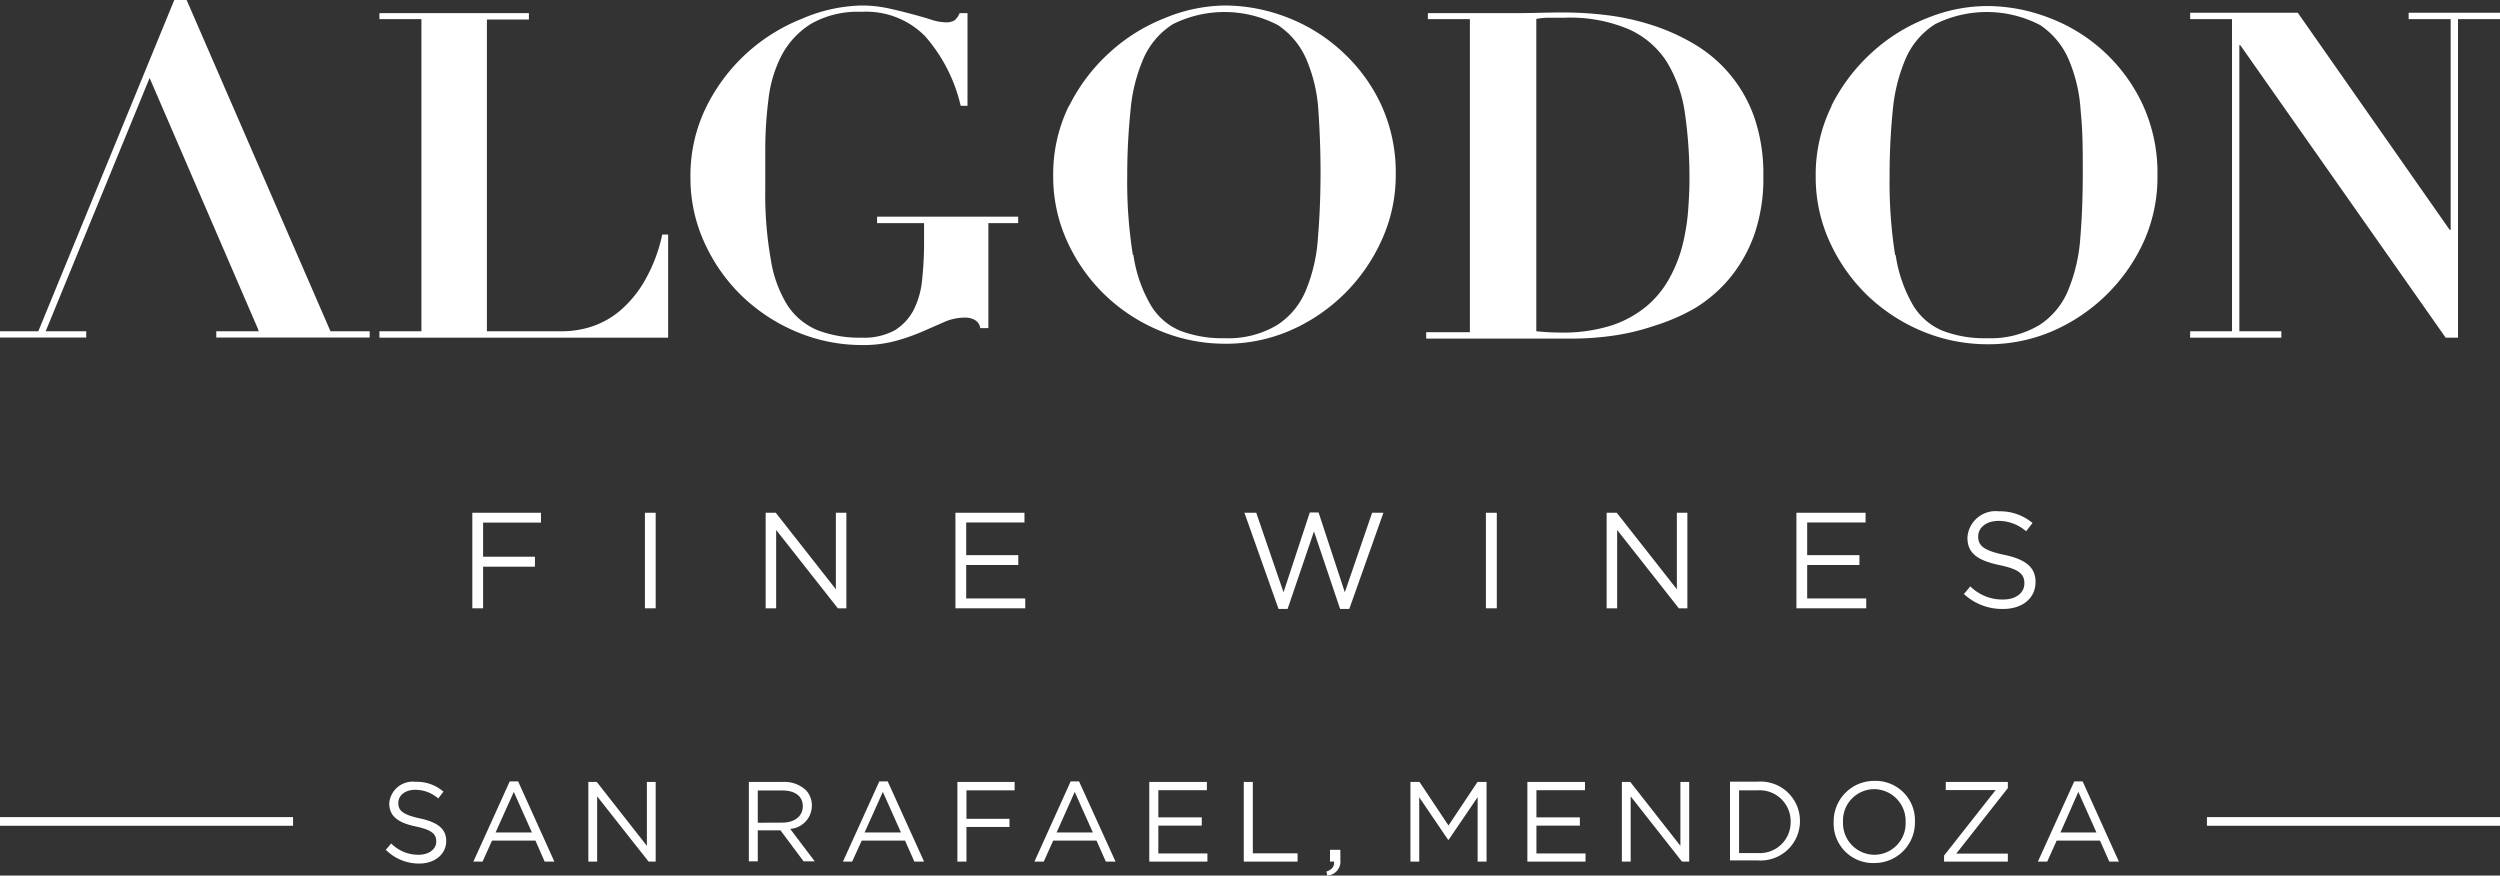 <svg xmlns="http://www.w3.org/2000/svg" width="190.49" height="66.71" viewBox="0 0 190.49 66.71"><rect x="0" y="0" width="190.49" height="66.71" fill="#333333" stroke="none"/><defs><style>.cls-1{fill:#fff;}</style></defs><title>algodon-fine-wines</title><g id="Layer_2" data-name="Layer 2"><g id="Layer_1-2" data-name="Layer 1"><polygon class="cls-1" points="35.99 39.07 41.22 39.07 41.22 39.82 36.81 39.82 36.81 42.42 40.76 42.42 40.76 43.18 36.81 43.18 36.81 46.35 35.99 46.35 35.99 39.07"/><rect class="cls-1" x="49.14" y="39.07" width="0.82" height="7.28"/><polygon class="cls-1" points="58.34 39.07 59.11 39.07 63.69 44.9 63.69 39.07 64.49 39.07 64.49 46.35 63.84 46.35 59.14 40.38 59.14 46.35 58.34 46.35 58.34 39.07"/><polygon class="cls-1" points="72.8 39.07 78.06 39.07 78.06 39.81 73.62 39.81 73.62 42.3 77.59 42.3 77.59 43.05 73.62 43.05 73.62 45.6 78.12 45.6 78.12 46.35 72.8 46.35 72.8 39.07"/><polygon class="cls-1" points="94.82 39.07 95.72 39.07 97.8 45.13 99.8 39.05 100.47 39.05 102.47 45.13 104.55 39.07 105.41 39.07 102.81 46.4 102.11 46.4 100.12 40.49 98.11 46.4 97.42 46.4 94.82 39.07"/><rect class="cls-1" x="113.22" y="39.07" width="0.83" height="7.28"/><polygon class="cls-1" points="122.42 39.07 123.19 39.07 127.77 44.9 127.77 39.07 128.57 39.07 128.57 46.35 127.92 46.35 123.22 40.38 123.22 46.35 122.42 46.35 122.42 39.07"/><polygon class="cls-1" points="136.88 39.07 142.15 39.07 142.15 39.81 137.7 39.81 137.7 42.3 141.68 42.3 141.68 43.05 137.7 43.05 137.7 45.6 142.2 45.6 142.2 46.35 136.88 46.35 136.88 39.07"/><path class="cls-1" d="M149.62,45.29l.51-.61a3.46,3.46,0,0,0,2.5,1c1,0,1.62-.52,1.62-1.23v0c0-.68-.36-1.07-1.89-1.39-1.68-.36-2.45-.9-2.45-2.1v0a2.15,2.15,0,0,1,2.4-2,3.84,3.84,0,0,1,2.56.89l-.49.63a3.19,3.19,0,0,0-2.1-.79c-.94,0-1.55.52-1.55,1.18v0c0,.69.38,1.07,2,1.41s2.37.95,2.37,2.06v0c0,1.25-1,2.06-2.48,2.06a4.27,4.27,0,0,1-3-1.16"/><path class="cls-1" d="M29.38,64.77l.43-.5a2.9,2.9,0,0,0,2.08.86c.81,0,1.35-.44,1.35-1v0c0-.57-.3-.89-1.58-1.16s-2-.75-2-1.75v0a1.79,1.79,0,0,1,2-1.65,3.11,3.11,0,0,1,2.13.75l-.4.52a2.64,2.64,0,0,0-1.75-.66c-.79,0-1.29.44-1.29,1v0c0,.57.31.89,1.65,1.18s2,.79,2,1.72h0c0,1-.86,1.72-2.07,1.72a3.56,3.56,0,0,1-2.48-1"/><path class="cls-1" d="M40.53,63.43l-1.38-3.09-1.39,3.09Zm-1.69-3.89h.64l2.76,6.11H41.5l-.7-1.6H37.49l-.72,1.6h-.7Z"/><polygon class="cls-1" points="44.83 59.58 45.47 59.58 49.29 64.45 49.29 59.58 49.96 59.58 49.96 65.65 49.42 65.65 45.5 60.68 45.5 65.65 44.83 65.65 44.83 59.58"/><path class="cls-1" d="M59.61,62.68c.91,0,1.56-.47,1.56-1.25h0c0-.75-.58-1.2-1.56-1.2H57.74v2.46Zm-2.55-3.1h2.61a2.39,2.39,0,0,1,1.72.61,1.67,1.67,0,0,1,.47,1.2v0a1.78,1.78,0,0,1-1.65,1.77l1.87,2.47h-.85l-1.76-2.36H57.74v2.36h-.68Z"/><path class="cls-1" d="M68.65,63.43l-1.38-3.09-1.39,3.09ZM67,59.54h.64l2.77,6.11h-.74l-.71-1.6h-3.3l-.73,1.6h-.7Z"/><polygon class="cls-1" points="72.95 59.58 77.31 59.58 77.31 60.22 73.64 60.22 73.64 62.39 76.92 62.39 76.92 63.01 73.64 63.01 73.64 65.65 72.95 65.65 72.95 59.58"/><path class="cls-1" d="M83.27,63.43l-1.38-3.09-1.38,3.09Zm-1.69-3.89h.64L85,65.65h-.74l-.71-1.6h-3.3l-.72,1.6h-.71Z"/><polygon class="cls-1" points="87.57 59.58 91.96 59.58 91.96 60.21 88.26 60.21 88.26 62.28 91.57 62.28 91.57 62.91 88.26 62.91 88.26 65.03 92 65.03 92 65.65 87.57 65.65 87.57 59.58"/><polygon class="cls-1" points="94.77 59.58 95.46 59.58 95.46 65.02 98.87 65.02 98.87 65.65 94.77 65.65 94.77 59.58"/><path class="cls-1" d="M101.07,66.41c.43-.16.61-.38.58-.76h-.31v-.9h.79v.77a1.06,1.06,0,0,1-1,1.19Z"/><polygon class="cls-1" points="107.47 59.58 108.16 59.58 110.37 62.9 112.58 59.58 113.27 59.58 113.27 65.65 112.59 65.65 112.59 60.74 110.38 63.99 110.34 63.99 108.14 60.75 108.14 65.65 107.47 65.65 107.47 59.58"/><polygon class="cls-1" points="116.38 59.58 120.77 59.58 120.77 60.21 117.07 60.21 117.07 62.28 120.38 62.28 120.38 62.91 117.07 62.91 117.07 65.03 120.81 65.03 120.81 65.65 116.38 65.65 116.38 59.58"/><polygon class="cls-1" points="123.58 59.58 124.22 59.58 128.04 64.45 128.04 59.58 128.71 59.58 128.71 65.65 128.16 65.65 124.25 60.68 124.25 65.65 123.58 65.65 123.58 59.58"/><path class="cls-1" d="M133.93,65a2.35,2.35,0,0,0,2.51-2.38v0a2.36,2.36,0,0,0-2.51-2.4h-1.42V65Zm-2.11-5.44h2.11a3,3,0,0,1,3.22,3v0a3,3,0,0,1-3.22,3h-2.11Z"/><path class="cls-1" d="M145.2,62.64v0a2.42,2.42,0,0,0-2.4-2.51,2.39,2.39,0,0,0-2.37,2.49v0a2.41,2.41,0,0,0,2.39,2.51,2.39,2.39,0,0,0,2.38-2.49m-5.48,0v0a3.08,3.08,0,0,1,3.1-3.14,3,3,0,0,1,3.09,3.12s0,0,0,0a3.08,3.08,0,0,1-3.11,3.14,3,3,0,0,1-3.08-3.12"/><polygon class="cls-1" points="148.13 65.19 152.06 60.2 148.26 60.2 148.26 59.58 152.99 59.58 152.99 60.05 149.06 65.04 152.99 65.04 152.99 65.65 148.13 65.65 148.13 65.19"/><path class="cls-1" d="M159.74,63.43l-1.38-3.09L157,63.43Zm-1.69-3.89h.64l2.76,6.11h-.73l-.71-1.6h-3.3l-.72,1.6h-.71Z"/><path class="cls-1" d="M73.2,8.06a12.21,12.21,0,0,0-2.71-5.3A6.3,6.3,0,0,0,65.65.9a7.18,7.18,0,0,0-3.86.92,6.31,6.31,0,0,0-2.24,2.41,9.72,9.72,0,0,0-1,3.37,30.45,30.45,0,0,0-.24,3.84v3a28.36,28.36,0,0,0,.42,5.32A9.31,9.31,0,0,0,60,23.26a5.08,5.08,0,0,0,2.29,1.9,9,9,0,0,0,3.36.57,4.9,4.9,0,0,0,2.54-.57,4,4,0,0,0,1.44-1.57,6.48,6.48,0,0,0,.64-2.35,27,27,0,0,0,.14-2.95V17H66.83v-.49H77.58V17H75.31v8h-.62a.81.81,0,0,0-.4-.61,1.44,1.44,0,0,0-.75-.19,3.89,3.89,0,0,0-1.58.33l-1.62.71a15.31,15.31,0,0,1-2,.71,9.39,9.39,0,0,1-2.72.34,12.78,12.78,0,0,1-4.91-1,13.55,13.55,0,0,1-4.15-2.71,13.23,13.23,0,0,1-2.87-4.06,11.82,11.82,0,0,1-1.08-5,11.83,11.83,0,0,1,1.2-5.36,13.77,13.77,0,0,1,7.27-6.72A12.07,12.07,0,0,1,65.62.42a9.52,9.52,0,0,1,2,.2c.65.14,1.25.29,1.81.44s1.06.29,1.5.43a3.73,3.73,0,0,0,1.11.21,1.19,1.19,0,0,0,.69-.15A1.35,1.35,0,0,0,73.12,1h.6V8.06Z"/><polyline class="cls-1" points="19.65 25.05 11.4 5.94 3.48 25.24 6.57 25.24 6.57 25.72 0 25.72 0 25.24 2.92 25.24 13.28 0 14.22 0 25.18 25.24 28.17 25.24 28.17 25.72 16.48 25.72 16.48 25.24 19.71 25.24"/><path class="cls-1" d="M40.3,1v.49H37.1V25.24h5.74a7.17,7.17,0,0,0,2.31-.38,6.42,6.42,0,0,0,2.19-1.27,8.69,8.69,0,0,0,1.84-2.3,12,12,0,0,0,1.28-3.42h.45v7.86h-22v-.49h3.2V1.46h-3.2V1Z"/><path class="cls-1" d="M86.36,19.42a10.49,10.49,0,0,0,1.3,3.79,4.71,4.71,0,0,0,2.29,2,9,9,0,0,0,3.36.56,7.26,7.26,0,0,0,4-1,5.75,5.75,0,0,0,2.19-2.64,12.45,12.45,0,0,0,.92-4c.13-1.54.2-3.22.2-5,0-1.62-.06-3.17-.16-4.64a11.7,11.7,0,0,0-.89-3.9,6,6,0,0,0-2.2-2.68,8.82,8.82,0,0,0-8-.07,5.89,5.89,0,0,0-2.23,2.59,12.67,12.67,0,0,0-1,4,48.54,48.54,0,0,0-.25,5,35.41,35.41,0,0,0,.43,6M81.47,8.06A13.73,13.73,0,0,1,84.55,4a13.54,13.54,0,0,1,4.2-2.62A12.25,12.25,0,0,1,93.31.42a13.2,13.2,0,0,1,4.75.9,13,13,0,0,1,4.16,2.57,12.85,12.85,0,0,1,3,4.05,12.31,12.31,0,0,1,1.13,5.38,11.84,11.84,0,0,1-1.06,4.95,13.57,13.57,0,0,1-7,6.92,12.26,12.26,0,0,1-5,1,12.85,12.85,0,0,1-4.94-1,13.43,13.43,0,0,1-4.15-2.71,13.23,13.23,0,0,1-2.87-4.06,11.82,11.82,0,0,1-1.08-5,11.83,11.83,0,0,1,1.2-5.36"/><path class="cls-1" d="M118.89,25.34a12.16,12.16,0,0,0,3.86-.53,8.15,8.15,0,0,0,2.69-1.46,7.4,7.4,0,0,0,1.74-2.11,10.39,10.39,0,0,0,1-2.48,15.81,15.81,0,0,0,.44-2.61c.07-.87.11-1.69.11-2.45a34.24,34.24,0,0,0-.35-5.1A10.18,10.18,0,0,0,127,4.71a6.68,6.68,0,0,0-2.89-2.48,11.47,11.47,0,0,0-4.89-.88l-1.25,0a5.25,5.25,0,0,0-.91.09V25.24a18,18,0,0,0,1.85.1M108.8,1.46V1H112c1.18,0,2.37,0,3.55,0s2.36-.05,3.55-.05a27.5,27.5,0,0,1,3.3.2,18.71,18.71,0,0,1,3.44.75,15.72,15.72,0,0,1,3.24,1.45,10.51,10.51,0,0,1,4.59,5.59,13.28,13.28,0,0,1,.69,4.49,13.08,13.08,0,0,1-.69,4.45,11,11,0,0,1-1.86,3.3,10.72,10.72,0,0,1-2.66,2.3A15.16,15.16,0,0,1,126,24.84a17.11,17.11,0,0,1-3.19.75,22.56,22.56,0,0,1-2.94.21c-1.32,0-2.64,0-4,0s-2.63,0-4,0h-3.2v-.49H112V1.46Z"/><path class="cls-1" d="M144.44,19.42a10.68,10.68,0,0,0,1.3,3.79,4.73,4.73,0,0,0,2.3,2,8.87,8.87,0,0,0,3.35.56,7.26,7.26,0,0,0,4-1,5.75,5.75,0,0,0,2.19-2.64,12.72,12.72,0,0,0,.93-4c.13-1.54.19-3.22.19-5,0-1.62,0-3.17-.16-4.64a11.7,11.7,0,0,0-.89-3.9,6,6,0,0,0-2.2-2.68,8.82,8.82,0,0,0-8-.07,5.89,5.89,0,0,0-2.23,2.59,13,13,0,0,0-1,4,48.69,48.69,0,0,0-.24,5,35.54,35.54,0,0,0,.42,6M139.55,8.06A13.9,13.9,0,0,1,142.63,4a13.47,13.47,0,0,1,4.21-2.62,12.2,12.2,0,0,1,4.55-.92,13.2,13.2,0,0,1,4.75.9,12.88,12.88,0,0,1,7.13,6.62,12.45,12.45,0,0,1,1.12,5.38,12,12,0,0,1-1,4.95,13.57,13.57,0,0,1-7,6.92,12.31,12.31,0,0,1-5,1,12.89,12.89,0,0,1-4.94-1,13.55,13.55,0,0,1-4.15-2.71,13.4,13.4,0,0,1-2.87-4.06,11.82,11.82,0,0,1-1.08-5,11.83,11.83,0,0,1,1.2-5.36"/><polygon class="cls-1" points="175.08 0.97 186.66 17.52 186.73 17.52 186.73 1.46 183.53 1.46 183.53 0.97 190.49 0.97 190.49 1.46 187.29 1.46 187.29 25.73 186.35 25.73 170.7 3.44 170.63 3.44 170.63 25.24 173.83 25.24 173.83 25.73 166.88 25.73 166.88 25.24 170.07 25.24 170.07 1.46 166.88 1.46 166.88 0.97 175.08 0.97"/><rect class="cls-1" y="62.26" width="22.33" height="0.66"/><rect class="cls-1" x="168.16" y="62.26" width="22.33" height="0.66"/></g></g></svg>
